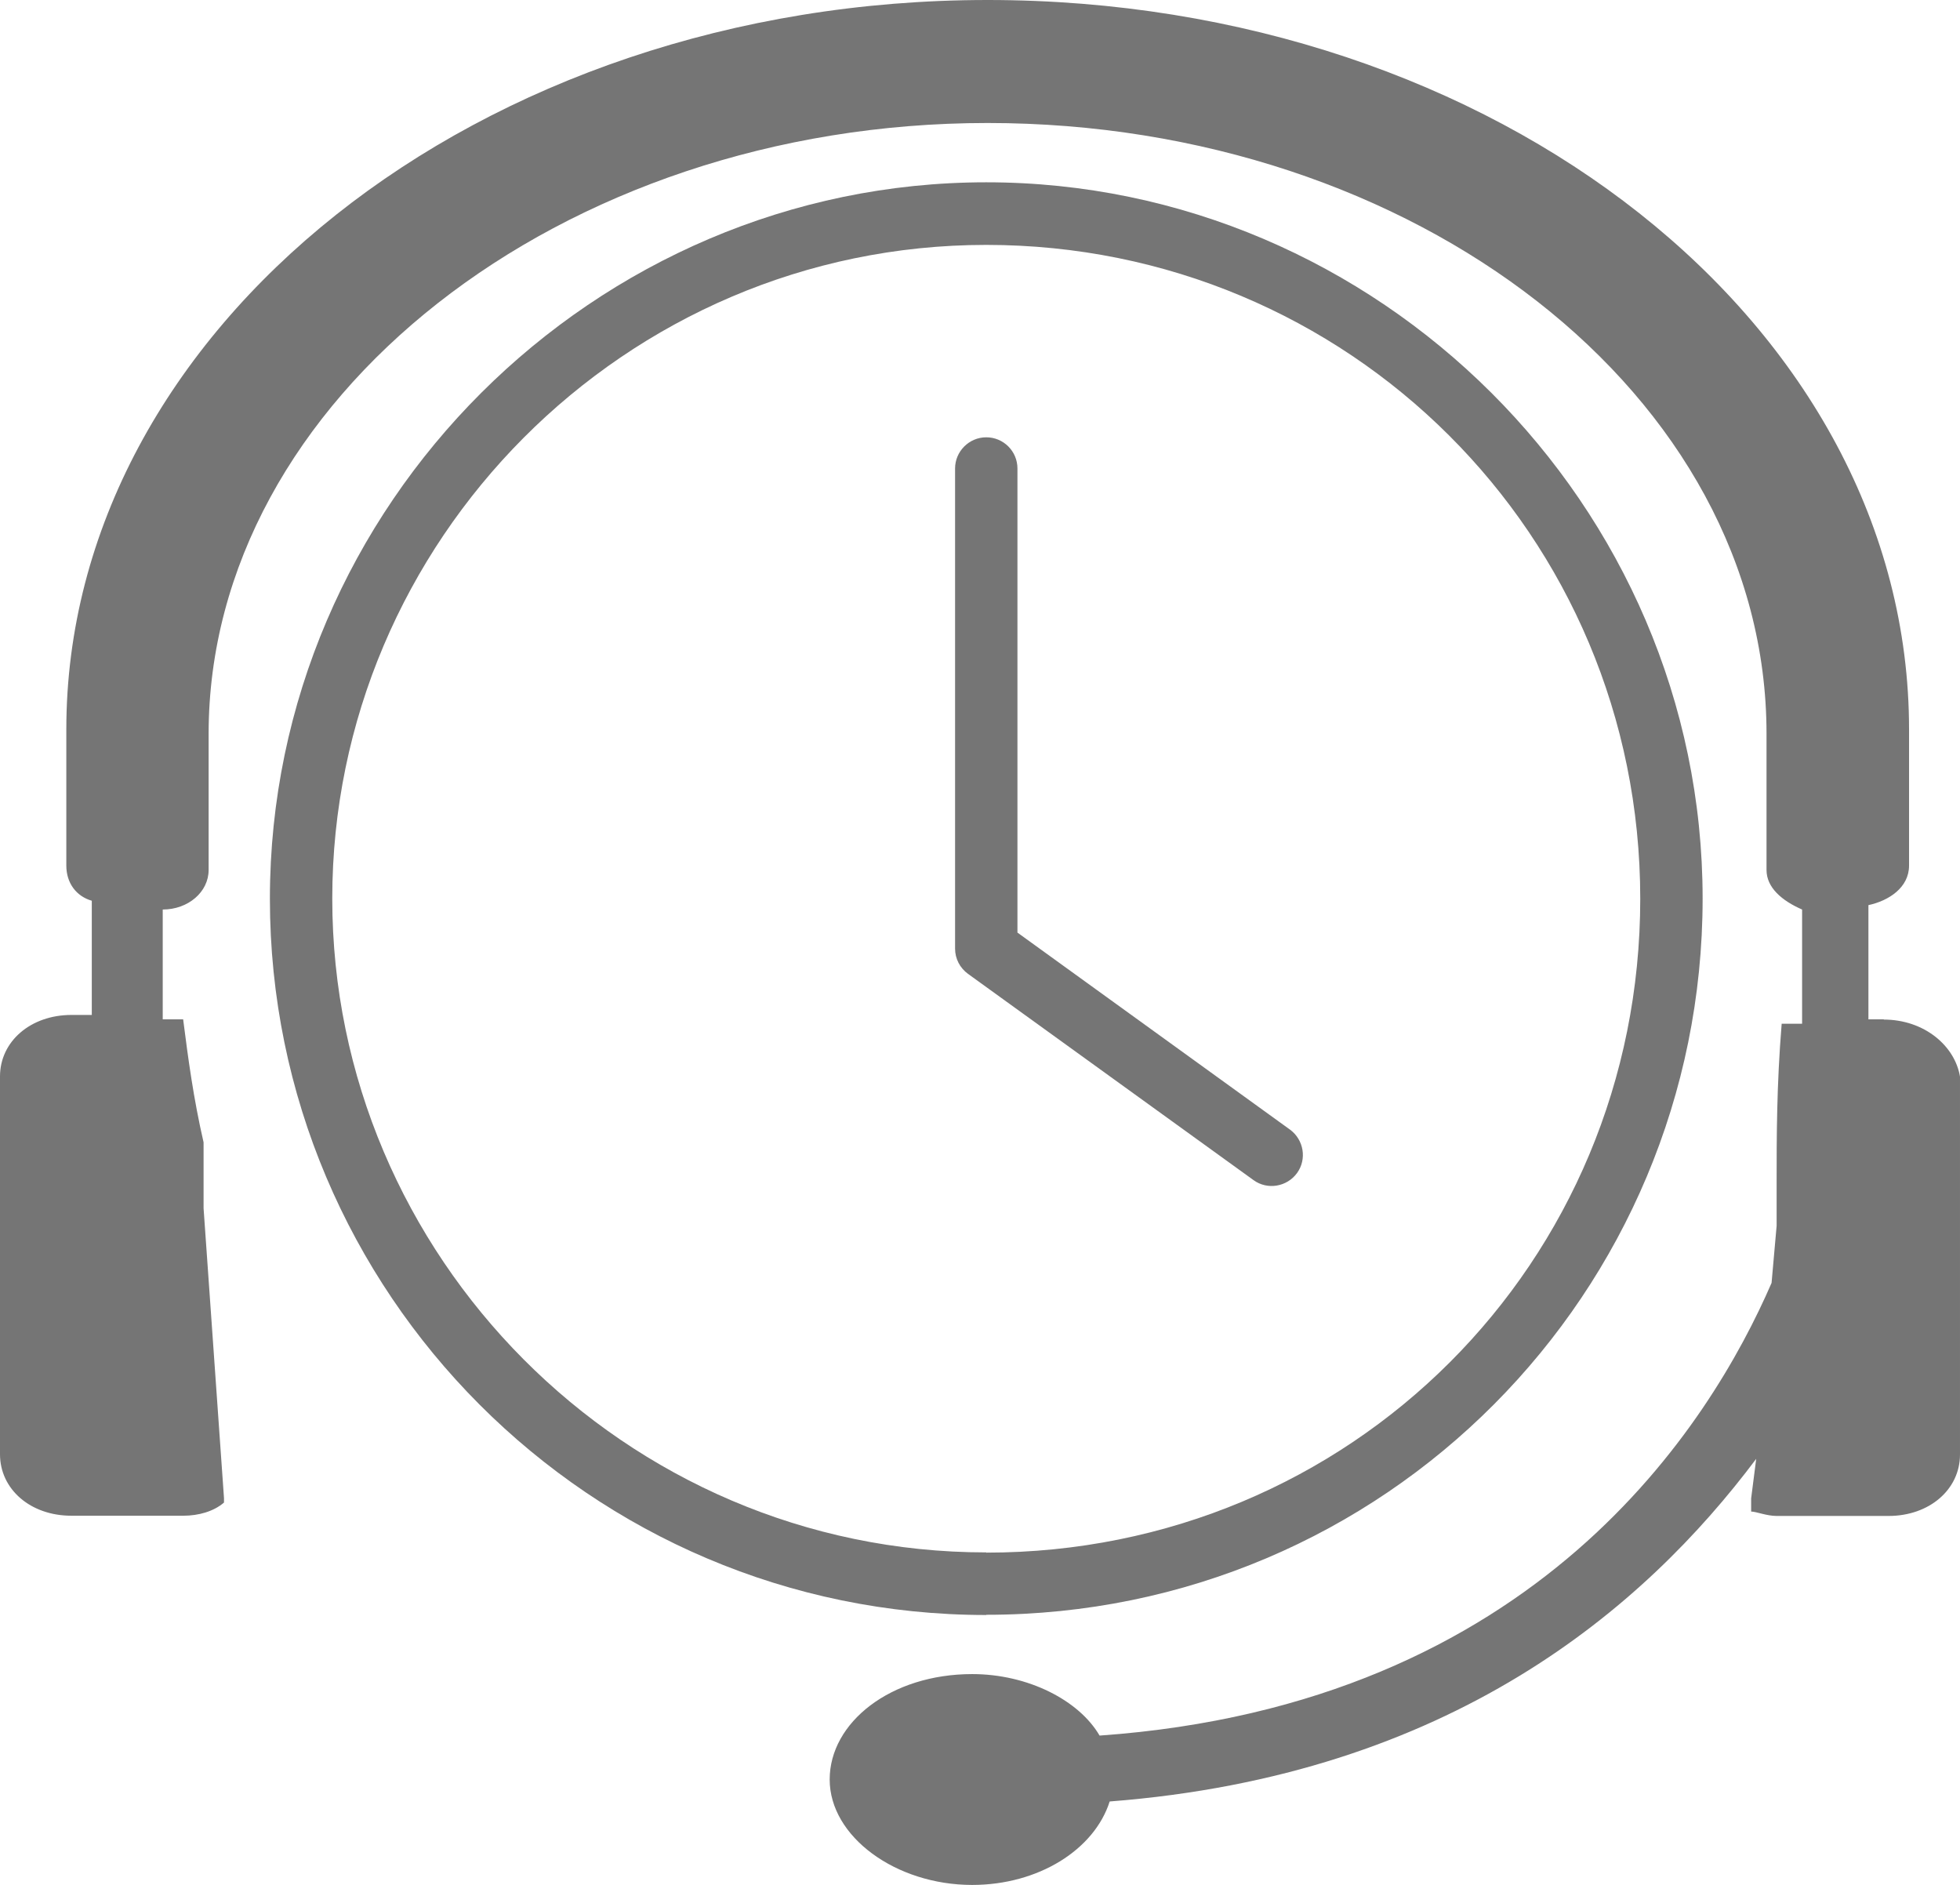 <?xml version="1.0" encoding="UTF-8"?><svg xmlns="http://www.w3.org/2000/svg" viewBox="0 0 89.25 85.82"><defs><style>.d{fill:#757575;}</style></defs><g id="a"/><g id="b"><g id="c"><path class="d" d="M85.78,46.41h-.7v-5.2c.93-.2,1.85-.8,1.85-1.8v-6.2C86.93,14.81,68.15,0,44.97,0S3.02,15.01,3.02,33.21v6.2c0,.8,.46,1.4,1.16,1.6v5.2h-.93c-1.85,0-3.25,1.2-3.25,2.8v17.2c0,1.6,1.39,2.8,3.25,2.8h5.1c.7,0,1.39-.2,1.85-.6v-.2l-.93-13.2v-3c-.46-2-.7-3.8-.93-5.6h-.93v-5c1.16,0,2.09-.8,2.09-1.8v-6.2c0-15.2,16-27.81,35.47-27.81s35.47,12.4,35.47,27.81v6.2c0,.8,.7,1.4,1.62,1.8v5.2h-.93c-.23,2.8-.23,5.2-.23,7.2v2l-.23,2.6c-2.78,6.4-10.66,19.2-30.6,20.61-.93-1.6-3.25-2.8-5.8-2.8-3.71,0-6.49,2.2-6.49,4.8s3.01,4.8,6.49,4.8c3.01,0,5.56-1.6,6.26-3.8,15.53-1.2,24.34-8.8,29.44-15.6l-.23,1.8v.6c.23,0,.7,.2,1.16,.2h5.1c1.85,0,3.25-1.2,3.25-2.8v-17.2c-.23-1.4-1.62-2.6-3.48-2.6h.01Z"/><path class="d" d="M44.91,70.69c16.59,0,29.78-13.19,29.78-29.77s-13.31-29.77-29.78-29.77S15.13,24.65,15.13,40.91s13.31,29.77,29.78,29.77Zm0,2.84c-18.04,0-32.62-14.68-32.62-32.61S27.08,8.3,44.91,8.3s32.62,14.68,32.62,32.61-14.46,32.61-32.62,32.61h0Zm13.83-22.1c.63,.46,.78,1.35,.32,1.98-.46,.63-1.35,.78-1.98,.32l-13-9.39c-.37-.27-.59-.69-.59-1.15V21.33c0-.78,.64-1.42,1.42-1.42s1.42,.63,1.42,1.42v21.13l12.41,8.97Z"/></g></g></svg>